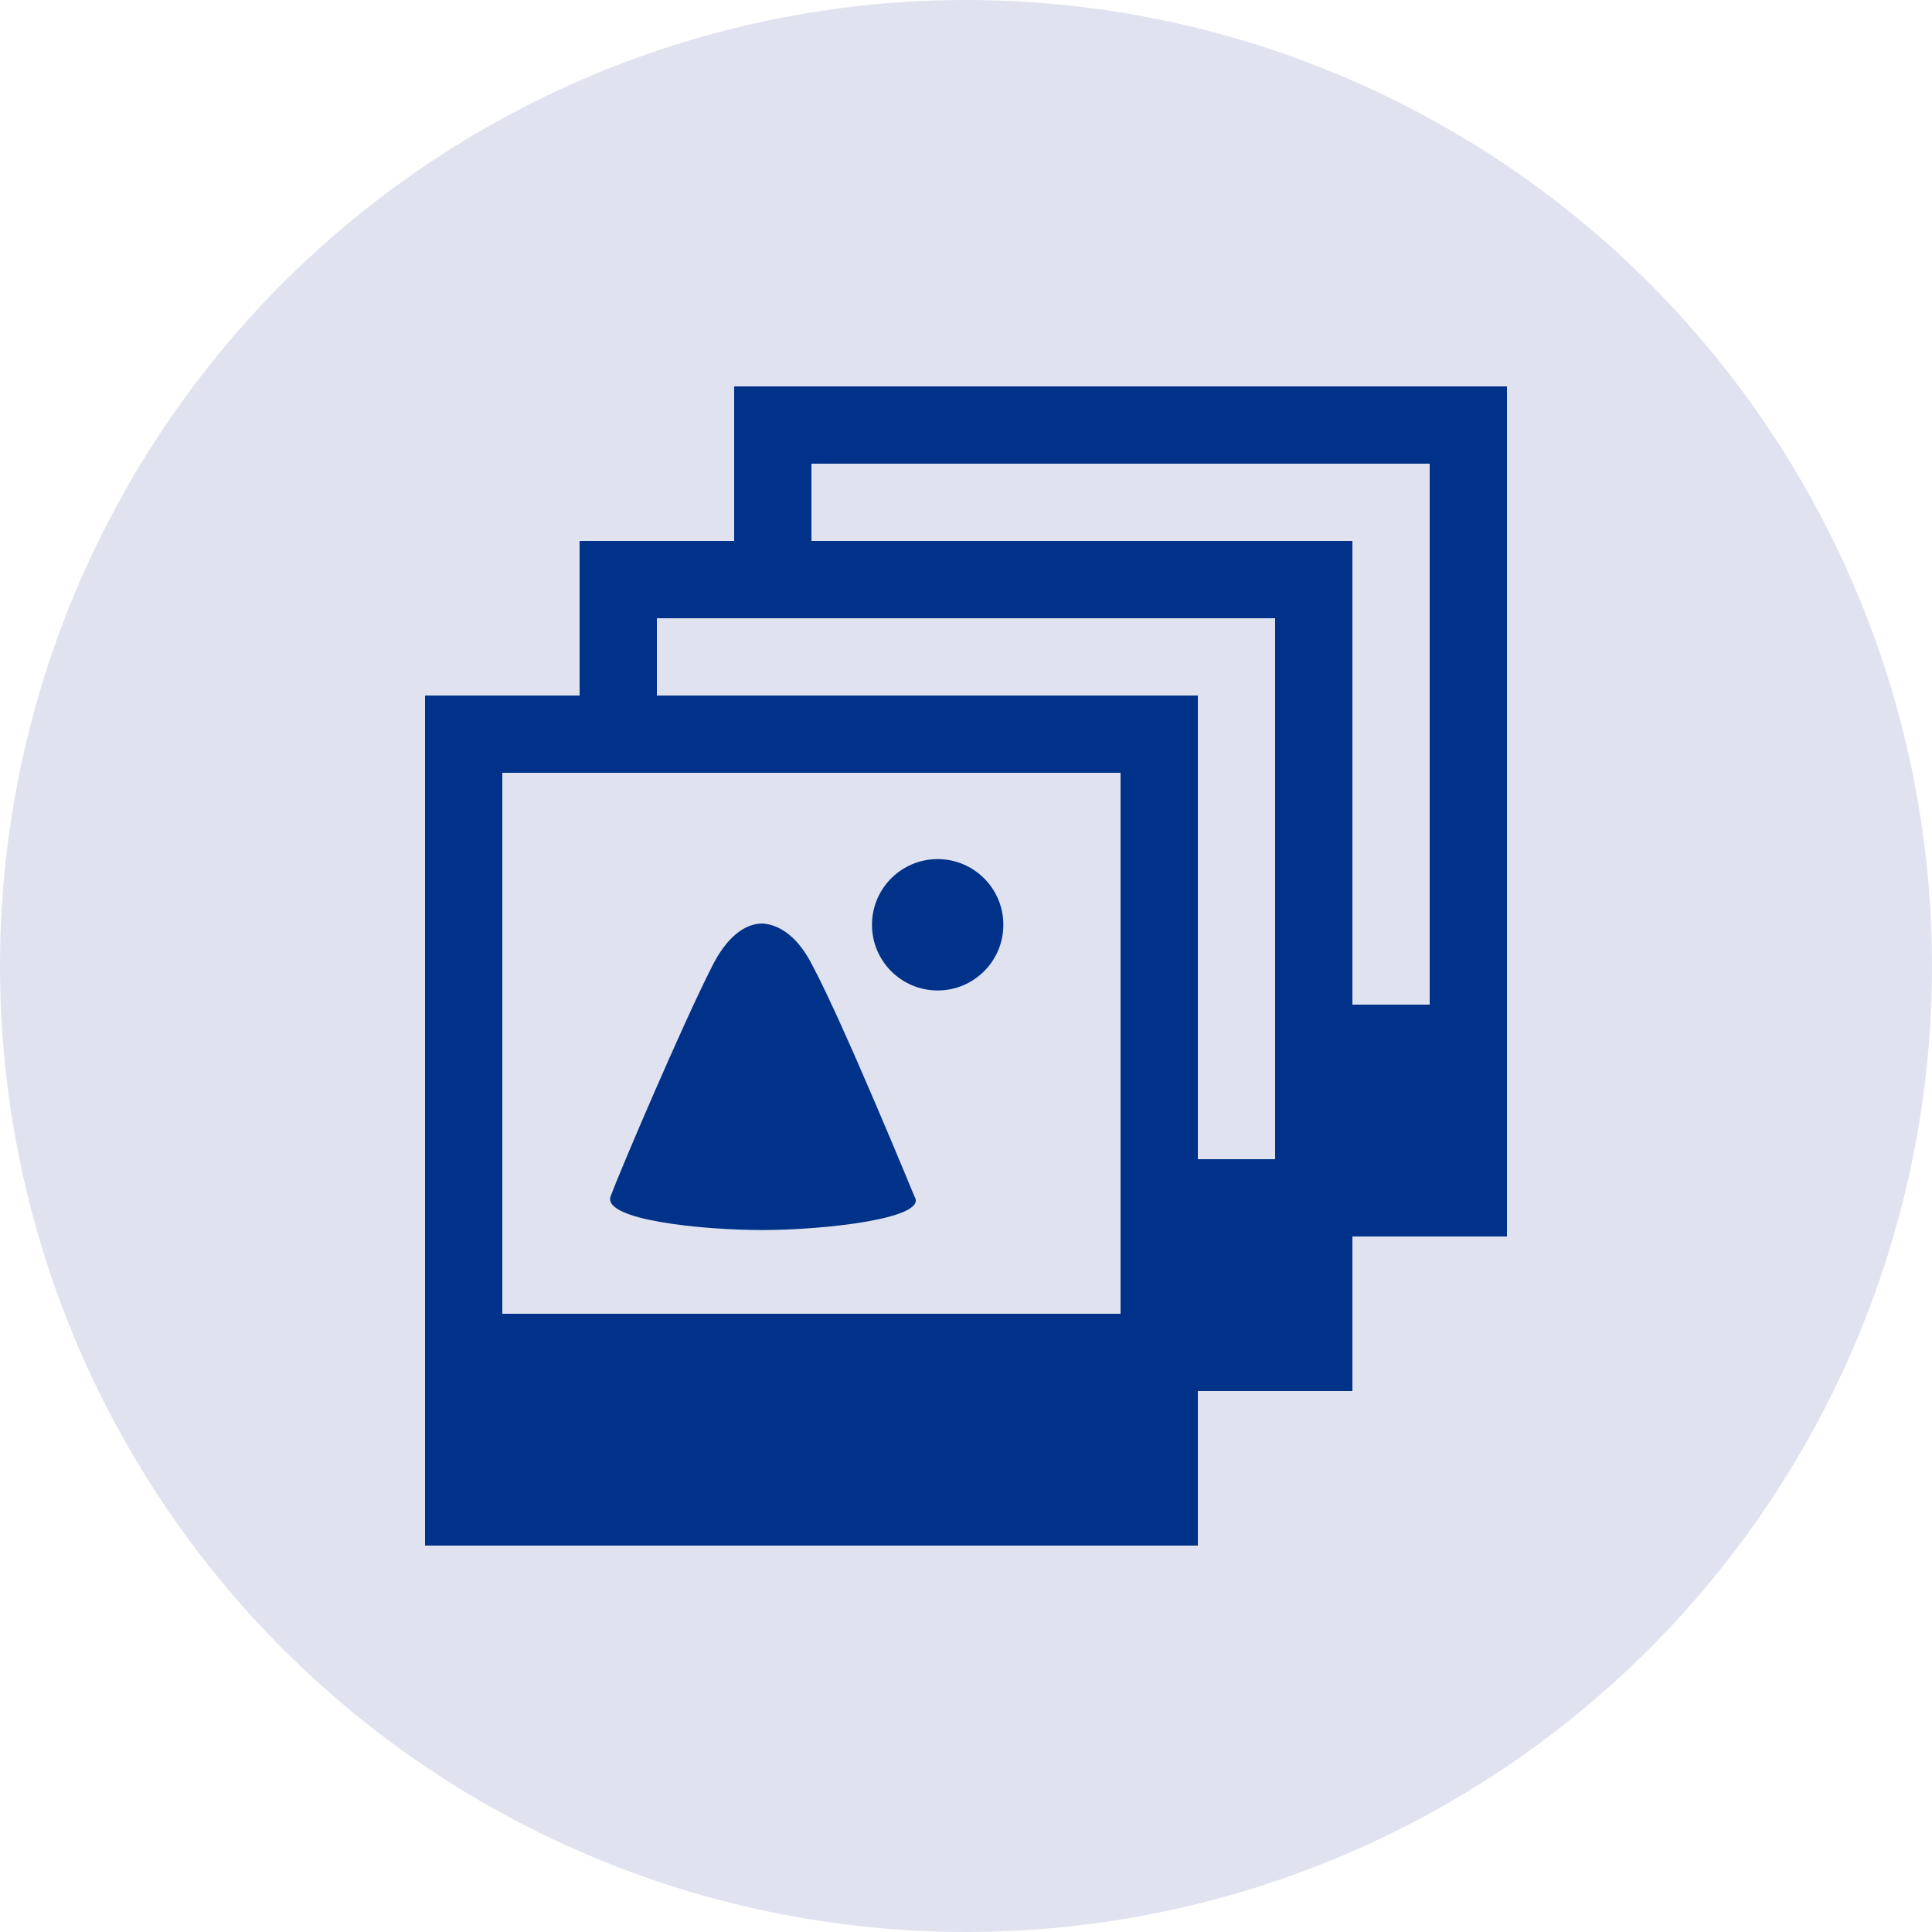 <?xml version="1.0" encoding="utf-8"?>
<!-- Generator: Adobe Illustrator 24.3.0, SVG Export Plug-In . SVG Version: 6.00 Build 0)  -->
<svg version="1.1" xmlns="http://www.w3.org/2000/svg" xmlns:xlink="http://www.w3.org/1999/xlink" x="0px" y="0px"
	 viewBox="0 0 150 150" style="enable-background:new 0 0 150 150;" xml:space="preserve">
<style type="text/css">
	.st0{opacity:0.15;fill:#304296;}
	.st1{fill:#013289;}
	.st2{clip-path:url(#SVGID_2_);fill:#013289;}
	.st3{clip-path:url(#SVGID_4_);fill:#013289;}
	.st4{fill:#304296;}
	.st5{fill:none;stroke:#013289;stroke-width:0.6;stroke-miterlimit:10;}
	.st6{fill:none;stroke:#013289;stroke-width:0.6;stroke-miterlimit:10;stroke-dasharray:1.293,1.293;}
	.st7{fill:#304296;stroke:#013289;stroke-miterlimit:10;}
</style>
<g id="blue">
	<circle class="st0" cx="75" cy="75" r="75"/>
</g>
<g id="Text">
</g>
<g id="Layer_5">
	<g>
		<g>
			<g>
				<polygon class="st1" points="117,30 57,30 57,42 63,42 63,36 111,36 111,78 105,78 105,96 117,96 				"/>
			</g>
			<g>
				<polygon class="st1" points="105,42 45,42 45,54 51,54 51,48 99,48 99,90 93,90 93,108 105,108 				"/>
			</g>
			<g>
				<path class="st1" d="M33,54v66h60V54H33z M87,102H39V60h48V102z"/>
			</g>
		</g>
		<path class="st1" d="M59.2,95.5c4.8,0,12.9-0.9,11.8-2.6c0,0-5.5-13.4-7.9-17.9c-1.1-2.2-2.5-3.2-3.9-3.3c-1.4,0-2.8,1.1-3.9,3.3
			c-2.3,4.5-7.2,16-7.9,17.9C46.8,94.7,54.4,95.5,59.2,95.5z"/>
		<circle class="st1" cx="72.8" cy="71.8" r="5.1"/>
	</g>
</g>
</svg>
